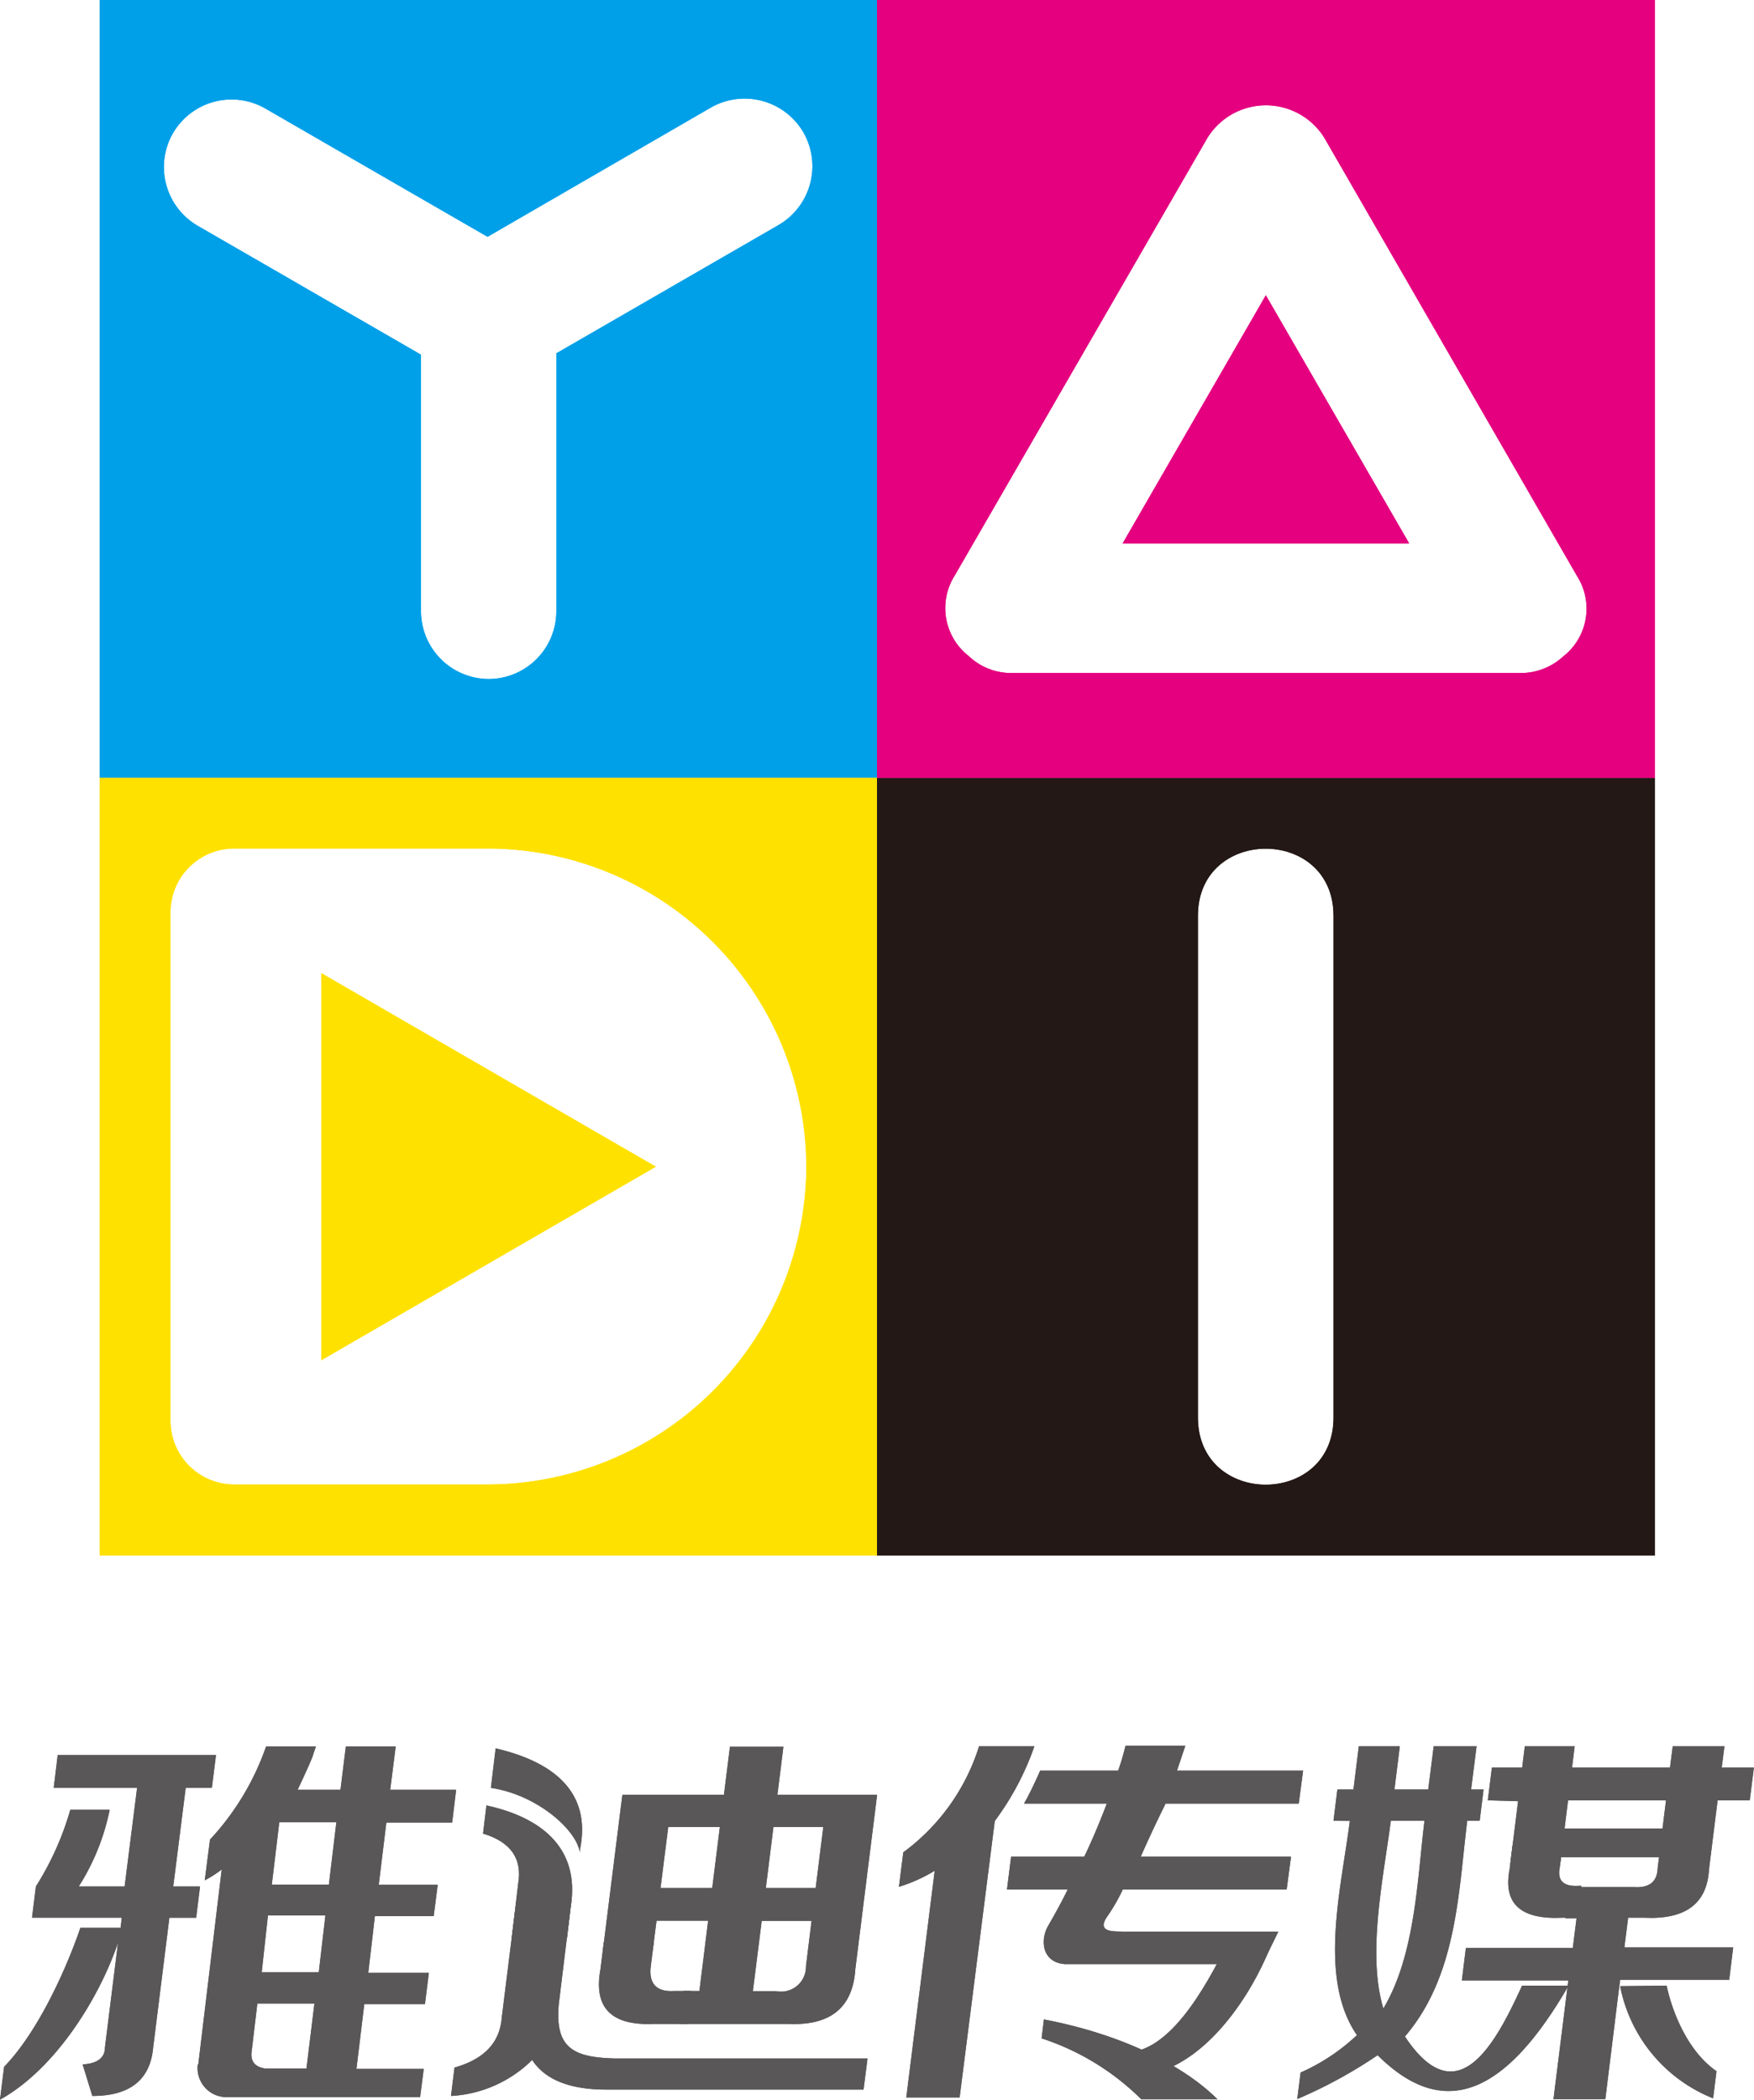 <svg xmlns="http://www.w3.org/2000/svg" viewBox="0 0 140.74 168.47"><defs><style>.ac4c6aab-d37a-4651-a16f-8cafa99a7f5c{fill:#00a0e9;}.a6b94c3e-bb57-4922-962a-c686777508ac,.ac4c6aab-d37a-4651-a16f-8cafa99a7f5c,.b1929f35-d564-40fa-8dbe-0d6021f180d4,.b971d7d7-0f7c-48a7-980c-447ffae27b40{fill-rule:evenodd;}.b971d7d7-0f7c-48a7-980c-447ffae27b40{fill:#231815;}.b1929f35-d564-40fa-8dbe-0d6021f180d4{fill:#e4007f;}.a6b94c3e-bb57-4922-962a-c686777508ac{fill:#ffe100;}.b7c26a4b-6a70-4d73-9412-7877006daec5{fill:#595757;}</style></defs><title>雅迪传媒</title><g id="aa59c64a-3f25-40de-82ae-fbe7c32f25f1" data-name="图层 2"><g id="a7f3dfdd-df2e-492d-b93b-53fe232fdbca" data-name="图层 1"><path class="ac4c6aab-d37a-4651-a16f-8cafa99a7f5c" d="M8,0H70.37V62.41H8V0ZM64.47,10.63h0a5.46,5.46,0,0,0-7.43-2L39.12,19,21.28,8.7a5.44,5.44,0,0,0-7.41,2h0a5.45,5.45,0,0,0,2,7.42L33.78,28.46V49.05a5.45,5.45,0,0,0,5.43,5.43h0a5.44,5.44,0,0,0,5.43-5.43V28.35l17.84-10.3A5.46,5.46,0,0,0,64.47,10.63Z"/><path class="b971d7d7-0f7c-48a7-980c-447ffae27b40" d="M70.37,62.41h62.41v62.4H70.37V62.41ZM107,113.74V73.48c0-7.18-10.88-7.18-10.88,0v40.26C96.13,120.92,107,120.92,107,113.74Z"/><path class="b1929f35-d564-40fa-8dbe-0d6021f180d4" d="M70.37,0h62.41V62.41H70.37V0Zm42.7,43.6-11.5-19.91L90.08,43.6ZM81.33,54h40.75a5,5,0,0,0,3.34-1.32,4.87,4.87,0,0,0,1.11-6.48L106.26,11.05a5.52,5.52,0,0,0-9.37,0L76.61,46.17a4.88,4.88,0,0,0,1.12,6.47A4.93,4.93,0,0,0,81.07,54h.26Z"/><path class="a6b94c3e-bb57-4922-962a-c686777508ac" d="M8,62.41H70.37v62.4H8V62.41Zm10.78,5.67a5.12,5.12,0,0,0-5.1,5.11V114a5.12,5.12,0,0,0,5.1,5.11H39.16A25.61,25.61,0,0,0,64.7,93.61h0A25.61,25.61,0,0,0,39.16,68.08Zm7,10v31.06L52.62,93.61Z"/><path class="b7c26a4b-6a70-4d73-9412-7877006daec5" d="M48.38,156.45,49.94,144h8.15l.48-3.85h4.29L62.38,144h8l-1.75,14q-.3,4.63-5.41,4.39H54.52l.32-2.64h1.28l.7-5.64H52.68l-.3,2.33ZM36.19,168.17a10,10,0,0,0,6.51-2.89q1.56,2.39,6,2.38H69.29l.32-2.5H49.3c-3.33-.09-4.79-.86-4.46-4.39l1-8.18H41.42l-1.16,9.3q-.23,3-3.79,4l-.28,2.26Zm26.08-8.41a2,2,0,0,0,2.4-2l.45-3.64h-4l-.71,5.64Zm-8.65-13.17L53,151.48h4.15l.61-4.89Zm12.44,0h-4l-.61,4.89h4Z"/><path class="b7c26a4b-6a70-4d73-9412-7877006daec5" d="M48.45,155.84,48.18,158c-.57,3.09.86,4.55,4.32,4.39h2.63l.33-2.64H54.11c-1.44.09-2.07-.58-1.89-2l.24-1.92Z"/><path class="b7c26a4b-6a70-4d73-9412-7877006daec5" d="M119.38,144.45l.33-2.63h2.43l.21-1.71h4l-.21,1.71H134l.22-1.71h4.15l-.22,1.71h2.58l-.33,2.63h-2.58l-.69,5.53c-.15,2.76-1.89,4.05-5.2,3.89h-1.29l-.3,2.38h8.73l-.32,2.6H130l-.13,1h0l-1.06,8.58h-4.16l1.19-9.53h0v0H117.3l.32-2.6h8.58l.3-2.38h-.9l.31-2.51h5.2c1.23.08,1.86-.42,1.9-1.51l.11-.88h-7.86l-.07.5h-4l.62-5Zm6.44,0-.28,2.26h7.86l.28-2.26Z"/><path class="b7c26a4b-6a70-4d73-9412-7877006daec5" d="M121.36,148.09l-.23,1.89c-.54,2.76.88,4.05,4.23,3.89h1.29l-.13,1h.06l.31-3.56h-.2c-1.25.08-1.76-.42-1.53-1.51l.11-.88h1.92l.11-.88Z"/><path class="b7c26a4b-6a70-4d73-9412-7877006daec5" d="M97.69,168.44c-2.58-2.59-7.42-5.17-13.93-6.41l-.18,1.52a20.23,20.23,0,0,1,8,4.89Z"/><path class="b7c26a4b-6a70-4d73-9412-7877006daec5" d="M101.86,156.39c-1.5,3.72-4.87,8.82-9.2,9.94l-3-1.75c4,.88,7.3-5.69,8.61-8.19Z"/><path class="b7c26a4b-6a70-4d73-9412-7877006daec5" d="M133.73,159.32c.5,2.35,1.82,5.37,4,6.86l-.27,2.18a12.19,12.19,0,0,1-7.46-9Z"/><path class="b7c26a4b-6a70-4d73-9412-7877006daec5" d="M107,146.09l.31-2.51h1.29l.43-3.47h3.29l-.43,3.47h2.71l.44-3.47h3.44l-.44,3.47h1l-.31,2.51h-1c-.7,5.6-.8,12.42-5,17.31,4.23,6.37,7.29.53,9.4-4.08h3.73c-5,8.65-9.93,10.94-15.32,5.58a38.21,38.21,0,0,1-6.45,3.52l.27-2.13a16,16,0,0,0,4.52-3c-3.14-4.56-1.25-11.8-.57-17.19Zm4,15.06c2.58-4.31,2.73-10.47,3.3-15.06H111.6C111,150.69,109.68,156.78,111,161.15Z"/><path class="b7c26a4b-6a70-4d73-9412-7877006daec5" d="M46.53,148.64l0-.2c1-4.79-2.33-7.13-6.76-8.16l-.38,3.17C43.09,144,46.27,146.82,46.53,148.64Z"/><path class="b7c26a4b-6a70-4d73-9412-7877006daec5" d="M41.06,155.52h4.43l.3-2.5c.81-4.91-2.6-7.26-6.76-8.16l-.27,2.26q3.32,1,2.82,4Z"/><path class="b7c26a4b-6a70-4d73-9412-7877006daec5" d="M15.91,165.64,17.79,150a9.55,9.55,0,0,1-1.36.87l.42-3.27a21.18,21.18,0,0,0,4.5-7.47h4c-.09.24-.18.52-.28.83-.27.67-.67,1.55-1.19,2.64h3.44l.43-3.47h4l-.44,3.47h5.29l-.32,2.63H31l-.61,5h4.73l-.32,2.51H30.08l-.53,4.55h4.86l-.31,2.51H29.23L28.6,166H34l-.29,2.26c-5.13,0-10.26,0-15.37,0a2.33,2.33,0,0,1-2.47-2.62Zm4.27-.95c-.06.63.2,1.14,1.1,1.28h3.31l.64-5.22H20.65l-.47,3.94Zm-4.13-13.33H13.9l1-7.91H17l.33-2.63H4.63l-.32,2.63H11l-1,7.91H6.32a18.2,18.2,0,0,0,2.48-6.15H5.64a23.63,23.63,0,0,1-2.76,6.15l-.31,2.51h7.2l-.09.81H6.45c-1.2,3.5-3.48,8.44-6.12,11.15L0,168.47c4.51-2.51,8-8.25,9.47-12.6l-1.05,8.41c0,.83-.61,1.29-1.79,1.36l.78,2.53q4.53,0,4.88-3.89l1.3-10.41h2.15l.31-2.51Zm5.45,2.33L21,158.24h4.58l.53-4.55Zm.91-7.48-.6,5h4.58l.6-5Z"/><path class="b7c26a4b-6a70-4d73-9412-7877006daec5" d="M83.46,142.07h6.26a19.37,19.37,0,0,0,.59-2h4.8l-.67,2h10.12l-.35,2.64H93.53c-.75,1.5-1.41,2.93-2,4.26h12.06l-.35,2.64H90.09a15,15,0,0,1-1.3,2.24c-.82,1.28.77,1.09,1.41,1.14h12.37l-1.27,2.6H85.42c-1.8-.15-2-1.92-1.29-3.12.58-1,1.09-1.94,1.54-2.86H80.8l.33-2.64H87c.64-1.33,1.24-2.76,1.81-4.26H82.17l.27-.49C82.77,143.58,83.12,142.86,83.46,142.07Z"/><path class="b7c26a4b-6a70-4d73-9412-7877006daec5" d="M72.72,168.29,75,150.1a12.68,12.68,0,0,1-2.87,1.29l.35-2.77a16.77,16.77,0,0,0,6.08-8.51H83a22.39,22.39,0,0,1-3.18,6L77,168.29Z"/><path class="ac4c6aab-d37a-4651-a16f-8cafa99a7f5c" d="M8,0H70.37V62.41H8V0ZM64.47,10.63h0a5.46,5.46,0,0,0-7.43-2L39.12,19,21.28,8.7a5.44,5.44,0,0,0-7.41,2h0a5.45,5.45,0,0,0,2,7.42L33.78,28.46V49.05a5.45,5.45,0,0,0,5.43,5.43h0a5.44,5.44,0,0,0,5.43-5.43V28.35l17.84-10.3A5.46,5.46,0,0,0,64.47,10.63Z"/><path class="b971d7d7-0f7c-48a7-980c-447ffae27b40" d="M70.37,62.41h62.41v62.4H70.37V62.41ZM107,113.74V73.48c0-7.18-10.88-7.18-10.88,0v40.26C96.13,120.92,107,120.92,107,113.74Z"/><path class="b1929f35-d564-40fa-8dbe-0d6021f180d4" d="M70.37,0h62.41V62.41H70.37V0Zm42.7,43.6-11.5-19.91L90.08,43.6ZM81.33,54h40.75a5,5,0,0,0,3.34-1.32,4.87,4.87,0,0,0,1.11-6.48L106.26,11.05a5.52,5.52,0,0,0-9.37,0L76.61,46.17a4.88,4.88,0,0,0,1.12,6.47A4.93,4.93,0,0,0,81.07,54h.26Z"/><path class="a6b94c3e-bb57-4922-962a-c686777508ac" d="M8,62.41H70.37v62.4H8V62.41Zm10.78,5.67a5.12,5.12,0,0,0-5.1,5.11V114a5.12,5.12,0,0,0,5.1,5.11H39.16A25.61,25.61,0,0,0,64.7,93.61h0A25.61,25.61,0,0,0,39.16,68.08Zm7,10v31.06L52.62,93.61Z"/><path class="b7c26a4b-6a70-4d73-9412-7877006daec5" d="M48.38,156.45,49.94,144h8.15l.48-3.85h4.29L62.38,144h8l-1.75,14q-.3,4.63-5.41,4.39H54.52l.32-2.64h1.28l.7-5.64H52.68l-.3,2.33ZM36.19,168.17a10,10,0,0,0,6.51-2.89q1.56,2.39,6,2.38H69.29l.32-2.5H49.3c-3.33-.09-4.79-.86-4.46-4.39l1-8.18H41.42l-1.16,9.3q-.23,3-3.79,4l-.28,2.26Zm26.08-8.41a2,2,0,0,0,2.4-2l.45-3.64h-4l-.71,5.64Zm-8.65-13.17L53,151.48h4.15l.61-4.89Zm12.44,0h-4l-.61,4.89h4Z"/><path class="b7c26a4b-6a70-4d73-9412-7877006daec5" d="M48.45,155.84,48.18,158c-.57,3.09.86,4.55,4.32,4.39h2.63l.33-2.64H54.11c-1.44.09-2.07-.58-1.89-2l.24-1.92Z"/><path class="b7c26a4b-6a70-4d73-9412-7877006daec5" d="M119.38,144.45l.33-2.63h2.43l.21-1.71h4l-.21,1.71H134l.22-1.71h4.15l-.22,1.71h2.58l-.33,2.63h-2.58l-.69,5.53c-.15,2.76-1.89,4.05-5.2,3.89h-1.29l-.3,2.38h8.73l-.32,2.6H130l-.13,1h0l-1.06,8.58h-4.16l1.19-9.53h0v0H117.3l.32-2.6h8.58l.3-2.38h-.9l.31-2.51h5.2c1.23.08,1.86-.42,1.9-1.51l.11-.88h-7.86l-.07.5h-4l.62-5Zm6.44,0-.28,2.26h7.86l.28-2.26Z"/><path class="b7c26a4b-6a70-4d73-9412-7877006daec5" d="M121.36,148.09l-.23,1.89c-.54,2.76.88,4.05,4.23,3.89h1.29l-.13,1h.06l.31-3.56h-.2c-1.25.08-1.76-.42-1.53-1.51l.11-.88h1.92l.11-.88Z"/><path class="b7c26a4b-6a70-4d73-9412-7877006daec5" d="M97.69,168.44c-2.58-2.59-7.42-5.17-13.93-6.41l-.18,1.52a20.23,20.23,0,0,1,8,4.89Z"/><path class="b7c26a4b-6a70-4d73-9412-7877006daec5" d="M101.86,156.39c-1.5,3.72-4.87,8.82-9.2,9.94l-3-1.75c4,.88,7.3-5.69,8.61-8.19Z"/><path class="b7c26a4b-6a70-4d73-9412-7877006daec5" d="M133.73,159.32c.5,2.35,1.82,5.37,4,6.86l-.27,2.18a12.19,12.19,0,0,1-7.46-9Z"/><path class="b7c26a4b-6a70-4d73-9412-7877006daec5" d="M107,146.09l.31-2.51h1.29l.43-3.47h3.29l-.43,3.47h2.71l.44-3.47h3.44l-.44,3.47h1l-.31,2.51h-1c-.7,5.6-.8,12.42-5,17.31,4.23,6.37,7.29.53,9.4-4.08h3.73c-5,8.65-9.93,10.94-15.32,5.58a38.21,38.21,0,0,1-6.45,3.52l.27-2.13a16,16,0,0,0,4.52-3c-3.14-4.56-1.25-11.8-.57-17.19Zm4,15.06c2.58-4.31,2.73-10.47,3.3-15.06H111.6C111,150.69,109.68,156.78,111,161.15Z"/><path class="b7c26a4b-6a70-4d73-9412-7877006daec5" d="M46.53,148.64l0-.2c1-4.79-2.33-7.13-6.76-8.16l-.38,3.17C43.09,144,46.27,146.82,46.53,148.64Z"/><path class="b7c26a4b-6a70-4d73-9412-7877006daec5" d="M41.06,155.52h4.43l.3-2.5c.81-4.91-2.6-7.26-6.76-8.16l-.27,2.26q3.32,1,2.82,4Z"/><path class="b7c26a4b-6a70-4d73-9412-7877006daec5" d="M15.91,165.64,17.79,150a9.55,9.55,0,0,1-1.36.87l.42-3.27a21.18,21.18,0,0,0,4.5-7.47h4c-.09.24-.18.52-.28.83-.27.67-.67,1.55-1.19,2.64h3.44l.43-3.47h4l-.44,3.47h5.29l-.32,2.63H31l-.61,5h4.73l-.32,2.51H30.08l-.53,4.55h4.86l-.31,2.51H29.23L28.6,166H34l-.29,2.26c-5.13,0-10.26,0-15.37,0a2.33,2.33,0,0,1-2.47-2.62Zm4.27-.95c-.06.63.2,1.14,1.1,1.28h3.31l.64-5.22H20.65l-.47,3.94Zm-4.13-13.33H13.9l1-7.91H17l.33-2.63H4.63l-.32,2.63H11l-1,7.91H6.32a18.2,18.2,0,0,0,2.48-6.15H5.64a23.63,23.63,0,0,1-2.76,6.15l-.31,2.51h7.2l-.09.81H6.45c-1.2,3.5-3.48,8.44-6.12,11.15L0,168.47c4.51-2.51,8-8.25,9.47-12.6l-1.05,8.41c0,.83-.61,1.29-1.79,1.36l.78,2.53q4.53,0,4.88-3.89l1.3-10.41h2.15l.31-2.51Zm5.45,2.33L21,158.24h4.58l.53-4.55Zm.91-7.48-.6,5h4.58l.6-5Z"/><path class="b7c26a4b-6a70-4d73-9412-7877006daec5" d="M83.46,142.07h6.26a19.37,19.37,0,0,0,.59-2h4.8l-.67,2h10.12l-.35,2.64H93.53c-.75,1.5-1.41,2.93-2,4.26h12.06l-.35,2.64H90.09a15,15,0,0,1-1.3,2.24c-.82,1.28.77,1.09,1.41,1.14h12.37l-1.27,2.6H85.42c-1.8-.15-2-1.92-1.29-3.12.58-1,1.09-1.94,1.54-2.86H80.8l.33-2.64H87c.64-1.33,1.24-2.76,1.81-4.26H82.17l.27-.49C82.77,143.58,83.12,142.86,83.46,142.07Z"/><path class="b7c26a4b-6a70-4d73-9412-7877006daec5" d="M72.72,168.29,75,150.1a12.68,12.68,0,0,1-2.87,1.29l.35-2.77a16.77,16.77,0,0,0,6.08-8.51H83a22.39,22.39,0,0,1-3.18,6L77,168.29Z"/></g></g></svg>